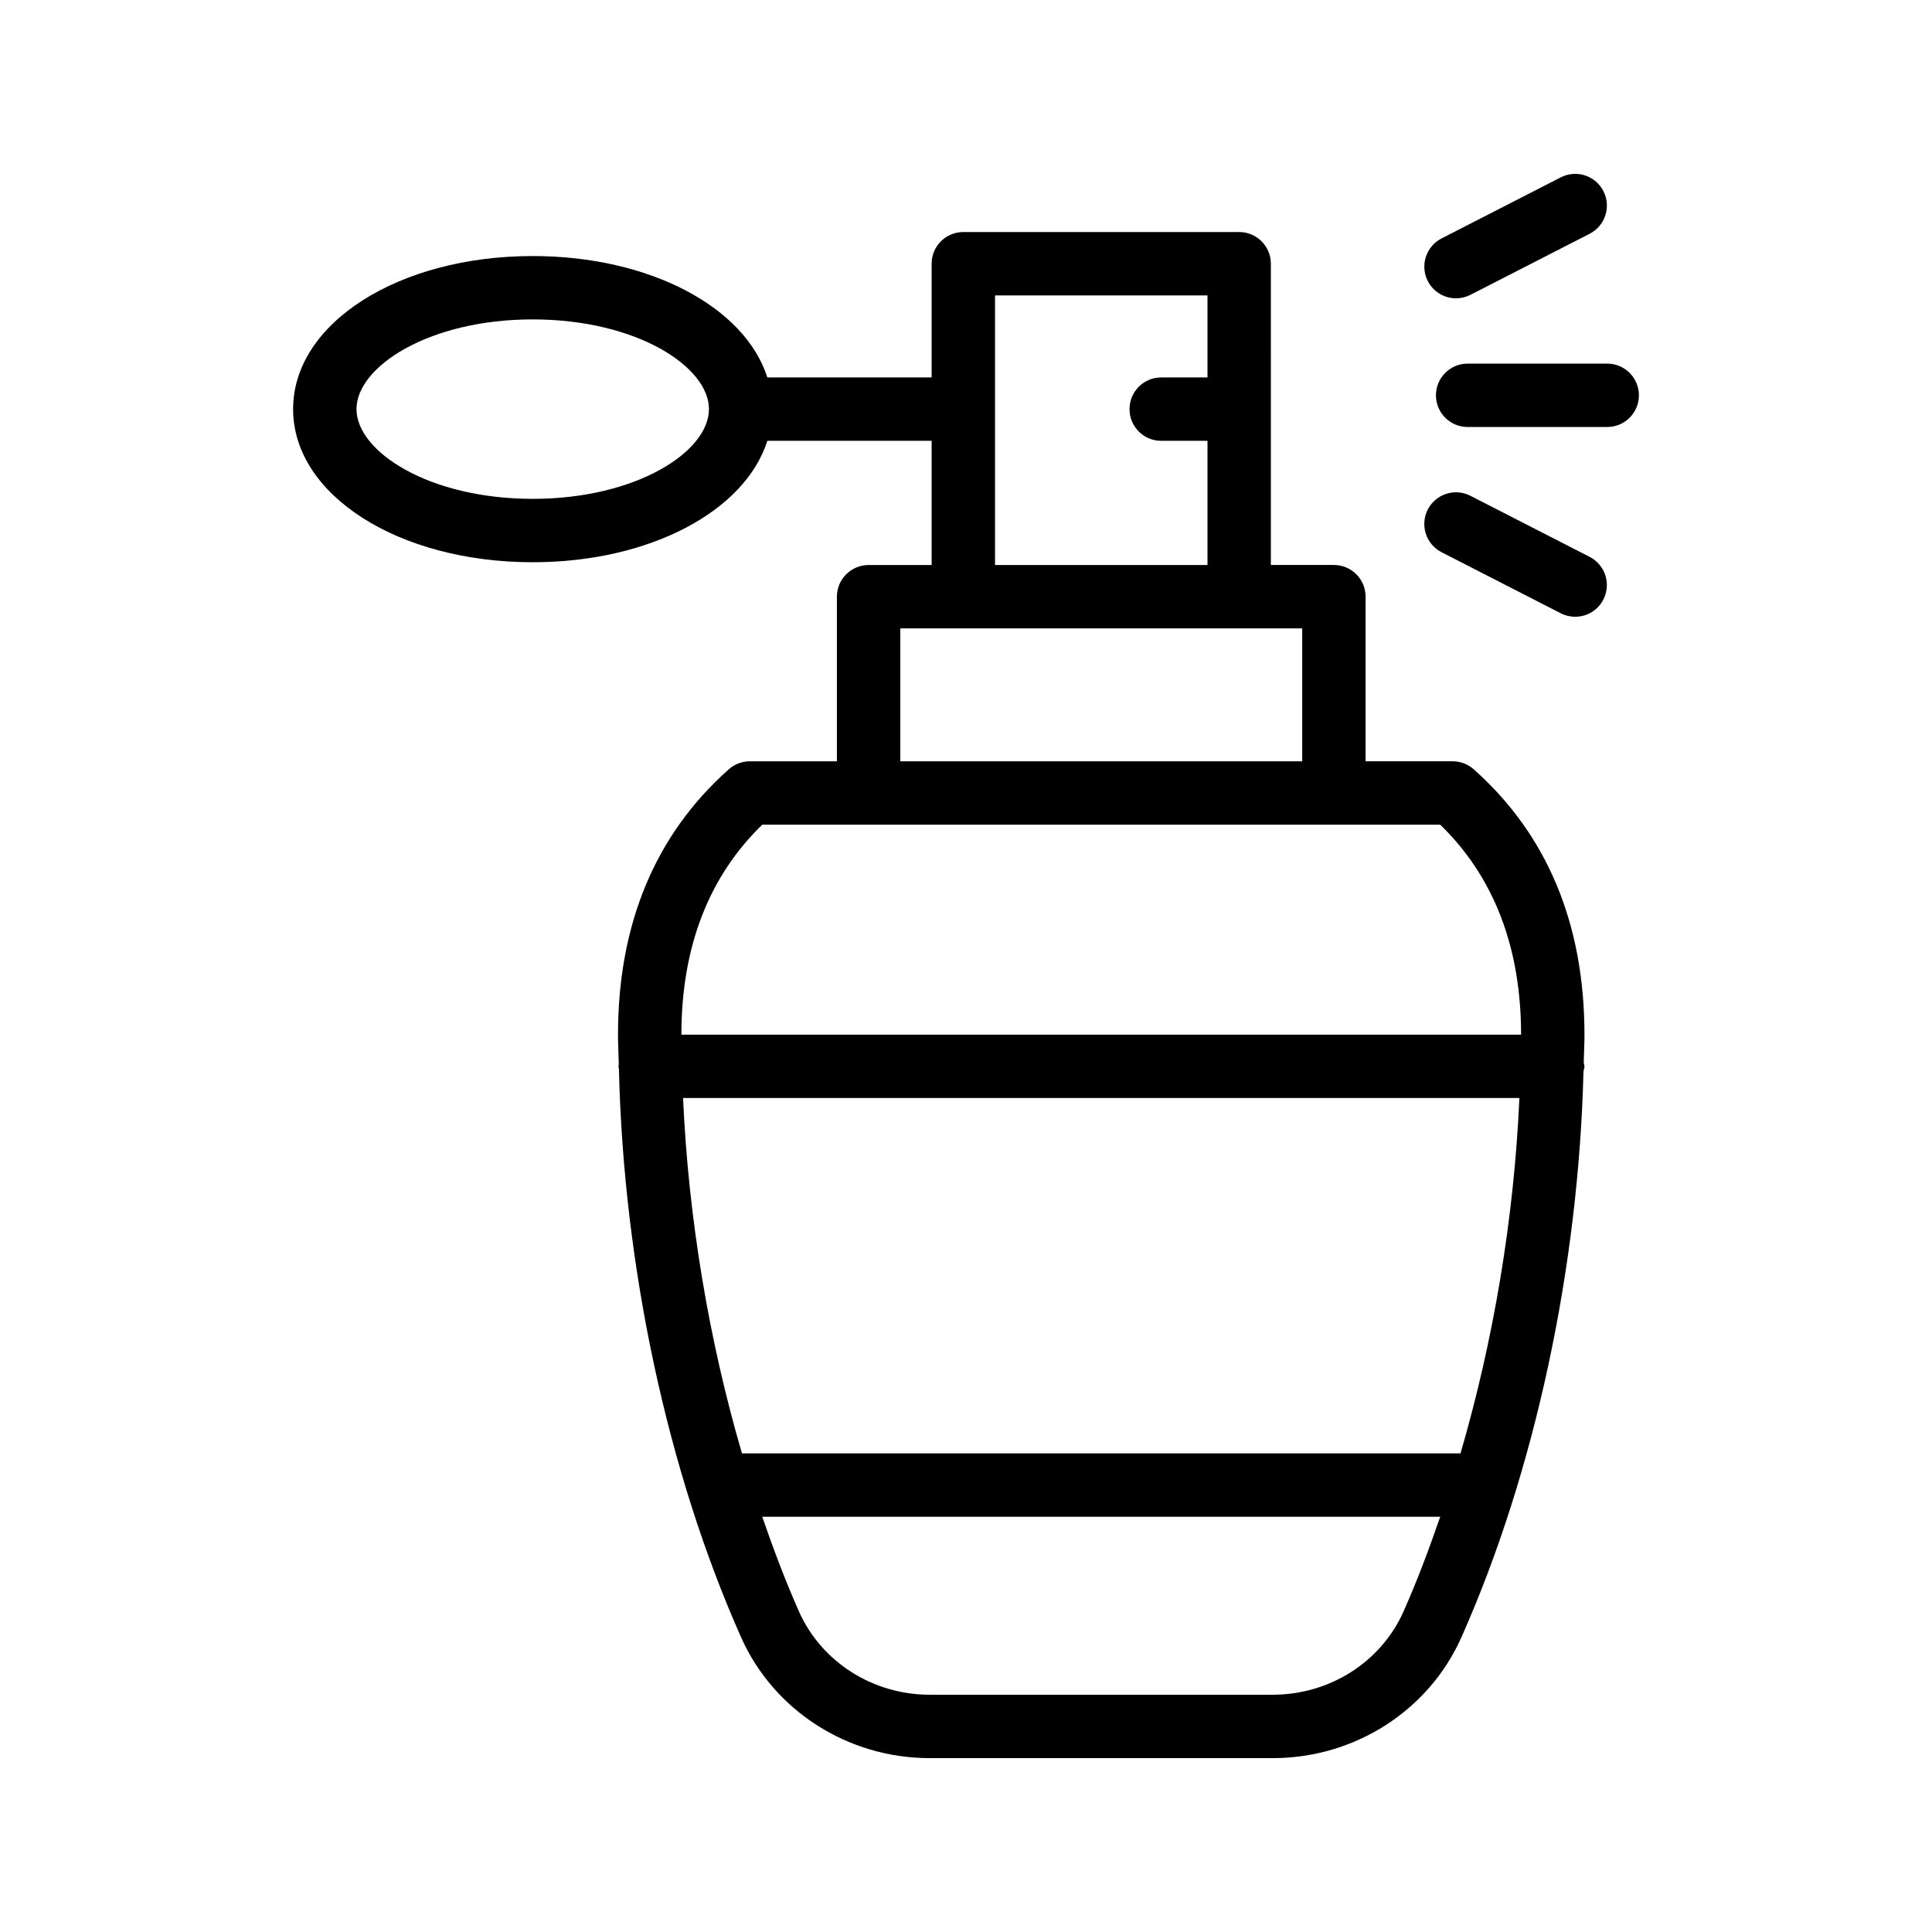<?xml version="1.0" encoding="UTF-8"?>
<!-- Uploaded to: SVG Repo, www.svgrepo.com, Generator: SVG Repo Mixer Tools -->
<svg fill="#000000" width="800px" height="800px" version="1.1" viewBox="144 144 512 512" xmlns="http://www.w3.org/2000/svg">
 <g>
  <path d="m480.79 213.89c0-4.637-3.754-8.398-8.398-8.398h-73.102c-4.641 0-8.398 3.758-8.398 8.398v30.137h-43.539c-5.898-18.59-31.094-32.172-62.176-32.172-35.605 0-63.5 17.82-63.5 40.57s27.895 40.574 63.5 40.574c31.086 0 56.281-13.59 62.176-32.176h43.539v32.914h-16.703c-4.641 0-8.398 3.758-8.398 8.398v43.621h-23.082c-2.059 0-4.043 0.754-5.574 2.121-19.484 17.309-29.355 40.984-29.355 70.363 0 2.602 0.156 5.234 0.211 7.848-0.012 0.176-0.102 0.328-0.102 0.508 0 0.234 0.113 0.434 0.133 0.66 1.215 52.141 12.77 106.52 32.348 150.59 8.656 19.484 28.293 32.078 50.031 32.078h90.883c21.738 0 41.379-12.594 50.035-32.086 19.5-43.898 31.031-98.023 32.324-149.98 0.066-0.43 0.258-0.82 0.258-1.27 0-0.344-0.156-0.641-0.195-0.973 0.047-2.457 0.195-4.938 0.195-7.383 0-29.379-9.871-53.055-29.355-70.363-1.535-1.367-3.519-2.121-5.574-2.121h-23.074v-43.621c0-4.637-3.754-8.398-8.398-8.398h-16.703zm-195.61 62.312c-27.527 0-46.707-12.535-46.707-23.781 0-11.246 19.18-23.777 46.707-23.777 27.52 0 46.699 12.531 46.699 23.777 0 11.246-19.18 23.781-46.699 23.781zm245.87 252.96h-190.42c-8.758-29.945-14.191-62.312-15.613-94.18h221.64c-1.418 31.867-6.856 64.234-15.609 94.18zm-15.078 41.852c-5.965 13.43-19.582 22.109-34.688 22.109h-90.883c-15.105 0-28.727-8.68-34.688-22.113-3.551-7.988-6.727-16.434-9.715-25.055h179.68c-2.984 8.625-6.16 17.07-9.707 25.059zm31.133-152.82h-222.53c0.008-23.145 7.215-41.852 21.434-55.648h179.66c14.219 13.793 21.426 32.5 21.434 55.648zm-58.008-72.445h-106.51v-35.223h106.51zm-81.406-52.016v-71.445h56.309v21.738h-12.266c-4.641 0-8.398 3.758-8.398 8.398 0 4.637 3.754 8.398 8.398 8.398h12.266v32.914z"/>
  <path d="m557.62 191-31.594 16.184c-4.125 2.117-5.758 7.176-3.641 11.305 1.484 2.902 4.43 4.566 7.477 4.566 1.289 0 2.59-0.297 3.82-0.922l31.594-16.184c4.125-2.117 5.758-7.176 3.641-11.305-2.113-4.129-7.156-5.758-11.297-3.644z"/>
  <path d="m526.02 290.34 31.594 16.184c1.23 0.629 2.535 0.922 3.82 0.922 3.051 0 5.996-1.668 7.477-4.566 2.117-4.129 0.484-9.188-3.641-11.305l-31.594-16.184c-4.133-2.113-9.184-0.477-11.301 3.644-2.109 4.129-0.48 9.188 3.644 11.305z"/>
  <path d="m524.54 248.76c0 4.637 3.754 8.398 8.398 8.398h36.992c4.641 0 8.398-3.758 8.398-8.398 0-4.637-3.754-8.398-8.398-8.398h-36.992c-4.641 0-8.398 3.762-8.398 8.398z"/>
 </g>
</svg>